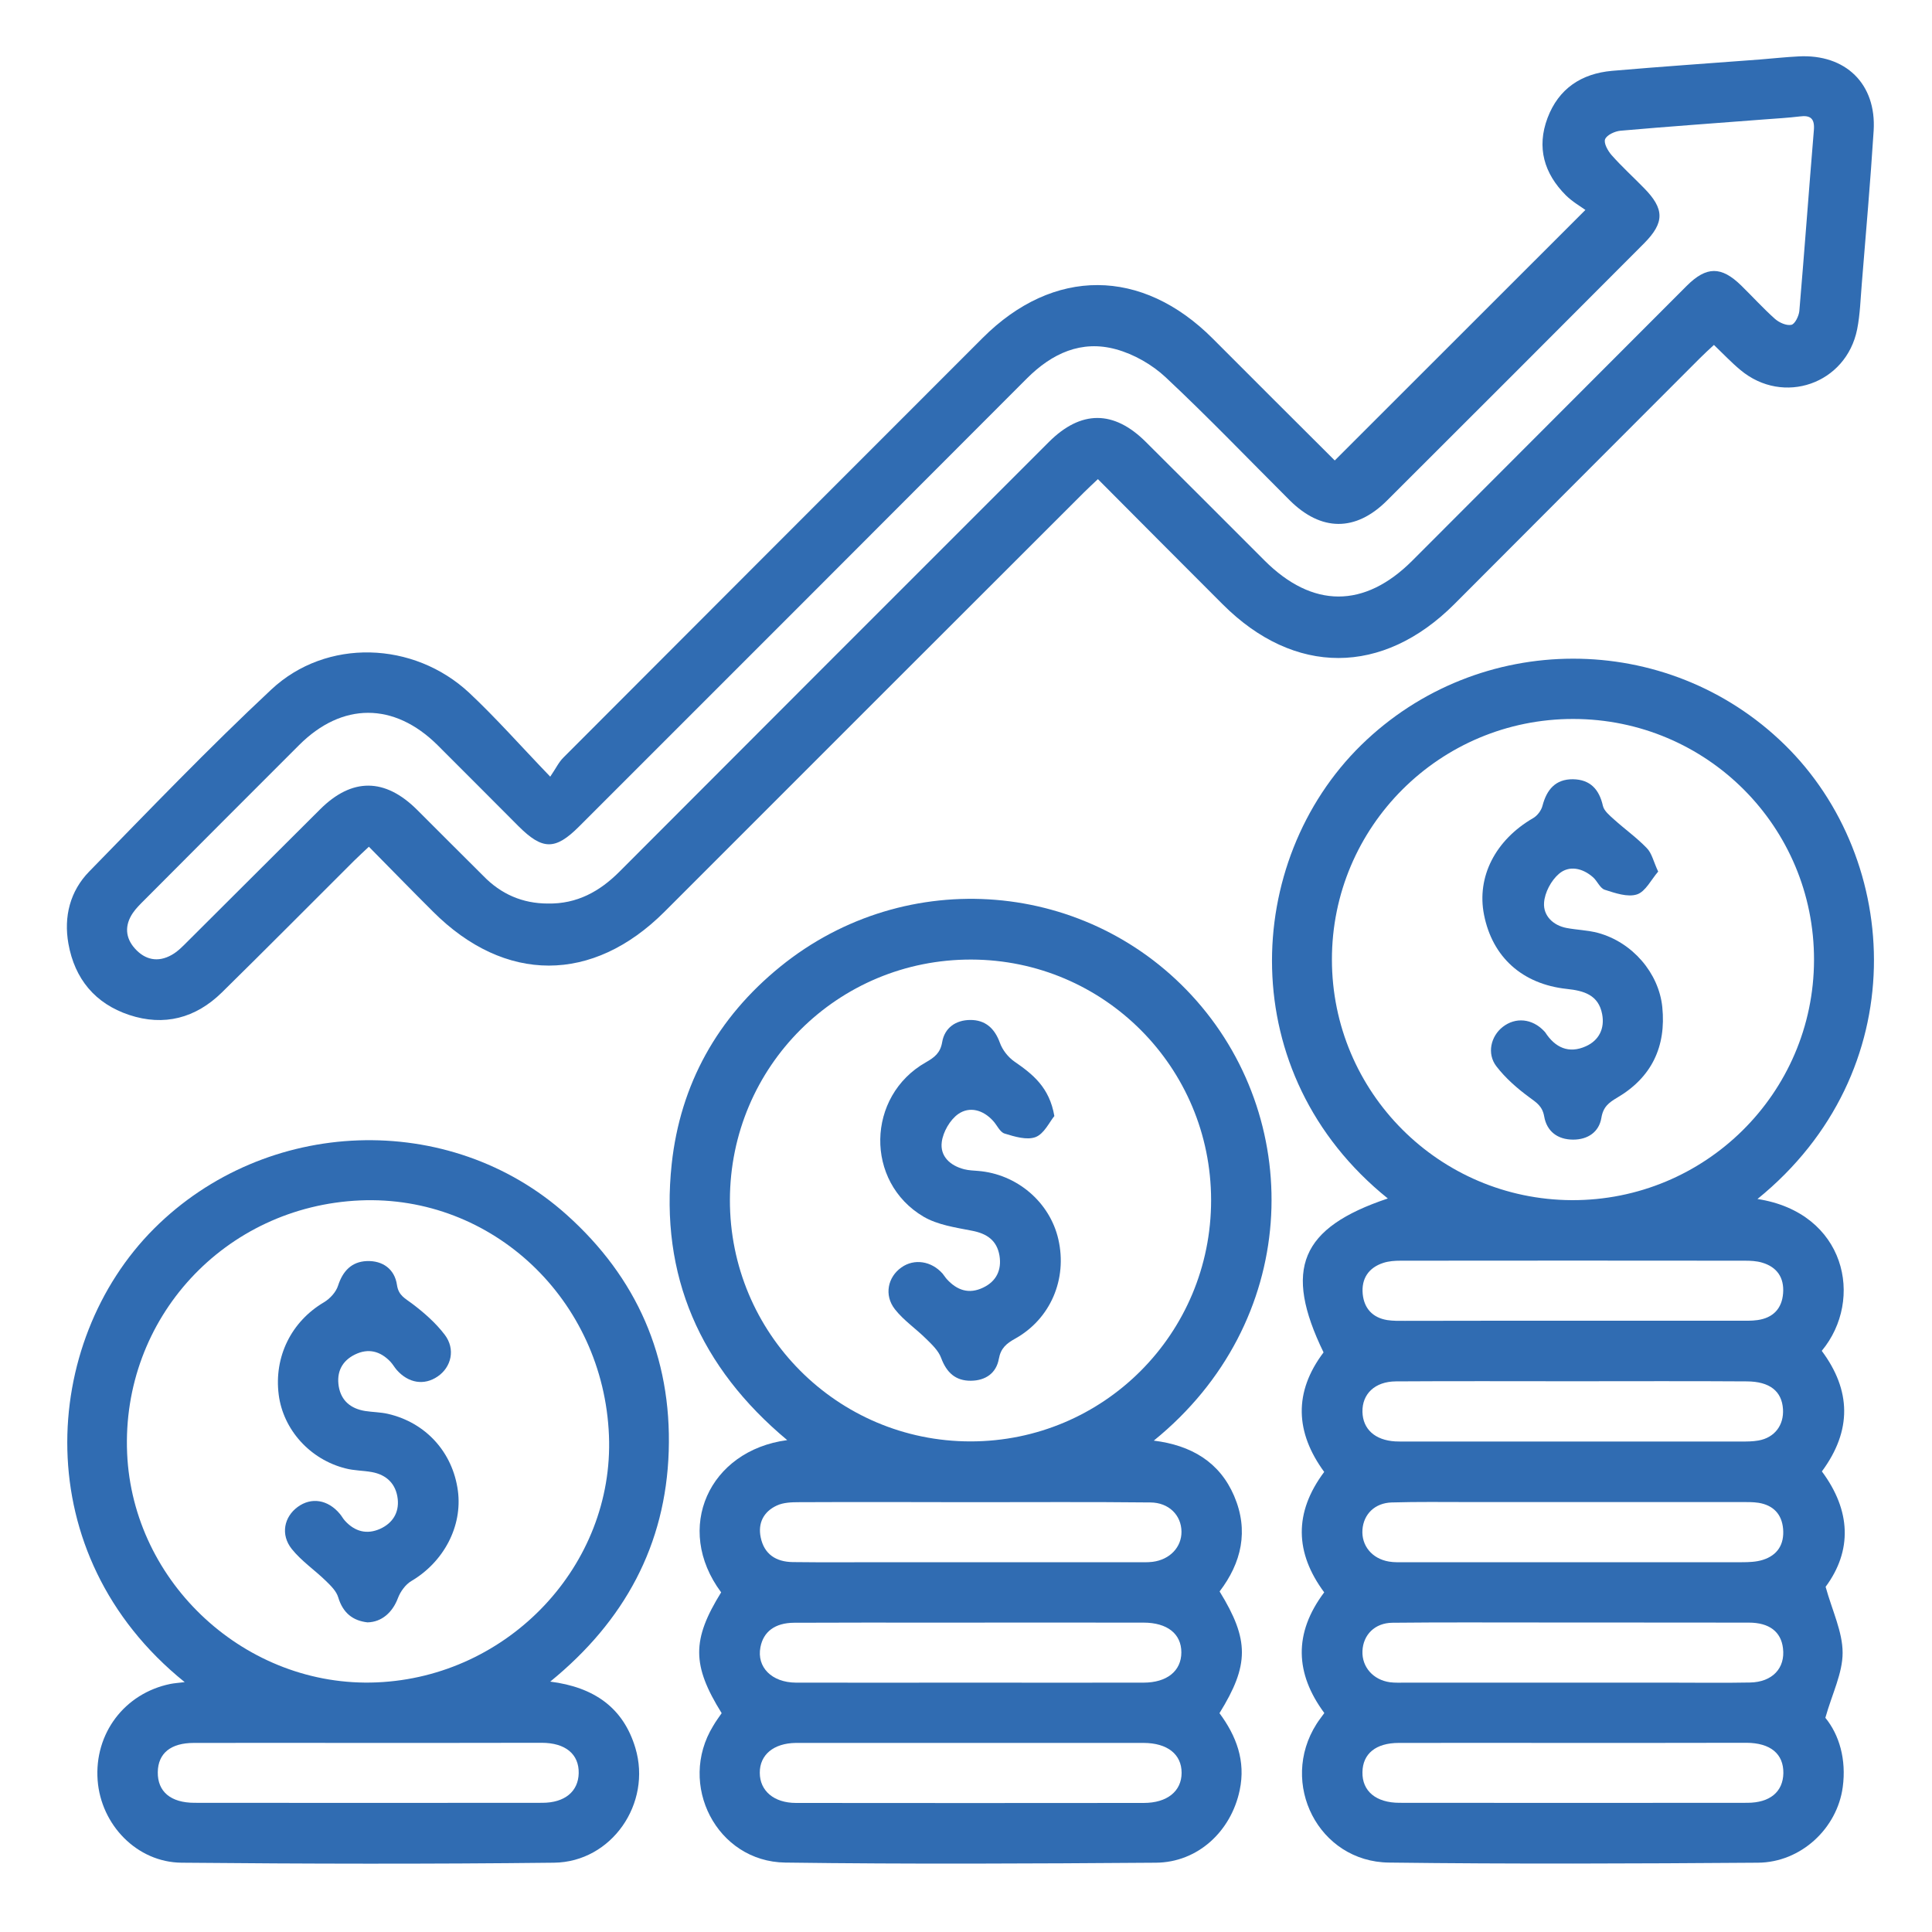<svg xmlns="http://www.w3.org/2000/svg" xmlns:xlink="http://www.w3.org/1999/xlink" id="&#x5716;&#x5C64;_1" x="0px" y="0px" viewBox="0 0 150 150" style="enable-background:new 0 0 150 150;" xml:space="preserve"><style type="text/css">	.st0{display:none;}	.st1{display:inline;fill:#306CB2;}	.st2{fill:#306CB2;}	.st3{display:inline;}	.st4{fill:#FFFFFF;}</style><g class="st0">	<path class="st1" d="M57.61,128.52c-1.28,0-2.31-1.03-2.31-2.31V112.2c0-1.28,1.03-2.31,2.31-2.31c1.28,0,2.31,1.03,2.31,2.31  v14.01C59.92,127.49,58.89,128.52,57.61,128.52z"></path>	<path class="st1" d="M91.86,128.52c-1.28,0-2.31-1.03-2.31-2.31V112.2c0-1.28,1.03-2.31,2.31-2.31c1.28,0,2.31,1.03,2.31,2.31  v14.01C94.17,127.49,93.14,128.52,91.86,128.52z"></path>	<path class="st1" d="M75.09,90.75c-4.96,0-9.29-3.12-12.43-9.04c-2.08-3.93-3.18-8.59-3.18-13.47v-4.37c0-0.42,0.12-0.84,0.33-1.2  c1.21-1.99,7.63-7,15.62-7c8.13,0,16.09,4.91,16.09,8.58v3.99c0,4.87-1.1,9.53-3.18,13.47c-3.21,6.06-7.62,9.16-12.9,9.03  C75.32,90.75,75.2,90.75,75.09,90.75z M64.1,64.71v3.54c0,4.13,0.91,8.04,2.64,11.31c2.36,4.46,5.18,6.65,8.69,6.57  c3.46,0.09,6.46-2.12,8.82-6.57c1.73-3.27,2.65-7.18,2.65-11.31v-3.6c-0.88-1.11-5.49-4.34-11.47-4.34  C69.92,60.3,65.43,63.42,64.1,64.71z"></path>	<path class="st1" d="M75.5,100.59c-4.23,0-7.54-2.48-7.54-5.65v-7.89c0-0.83,0.45-1.6,1.18-2.01c0.73-0.41,1.62-0.4,2.33,0.04  c1.24,0.75,2.55,1.11,3.97,1.06c1.53,0.04,2.86-0.31,4.1-1.06c0.72-0.43,1.6-0.45,2.33-0.04c0.73,0.41,1.17,1.18,1.17,2.01v7.89  C83.04,98.11,79.73,100.59,75.5,100.59z M72.58,90.45v4.48c0.09,0.26,1.13,1.04,2.92,1.04c1.79,0,2.83-0.77,2.93-1.07l0-4.45  c-0.95,0.22-1.9,0.32-2.93,0.29C74.49,90.78,73.52,90.67,72.58,90.45z"></path>	<path class="st1" d="M104.31,128.52H45.15c-1.28,0-2.31-1.03-2.31-2.31v-18.08c0-10.11,8.23-18.34,18.34-18.34h9.08  c1.28,0,2.31,1.03,2.31,2.31v2.84c0.09,0.26,1.13,1.04,2.92,1.04c1.79,0,2.83-0.77,2.93-1.07l0-2.81c0-1.28,1.03-2.31,2.31-2.31  h7.55c10.11,0,18.34,8.23,18.34,18.34v18.08C106.62,127.49,105.59,128.52,104.31,128.52z M47.46,123.9H102v-15.77  c0-7.57-6.16-13.72-13.72-13.72h-5.24v0.53c0,3.17-3.31,5.65-7.54,5.65s-7.54-2.48-7.54-5.65V94.4h-6.77  c-7.57,0-13.73,6.16-13.73,13.72V123.9z"></path>	<path class="st1" d="M133.36,128.51c-1.28,0-2.31-1.03-2.31-2.31v-11.06c0-1.28,1.03-2.31,2.31-2.31c1.28,0,2.31,1.03,2.31,2.31  v11.06C135.67,127.48,134.63,128.51,133.36,128.51z"></path>	<path class="st1" d="M120.67,98.69c-0.1,0-0.19,0-0.29,0c-2.87,0.1-7.19-1.13-10.5-7.39c-1.68-3.18-2.57-6.93-2.57-10.86v-3.45  c0-0.42,0.12-0.84,0.34-1.2c1.22-2.01,6.68-5.75,12.74-5.75c6.16,0,13.18,3.87,13.18,7.26v3.15c0,3.93-0.89,7.69-2.57,10.86  C127.8,97.37,123.67,98.69,120.67,98.69z M120.38,94.07c2.63,0.09,4.78-1.59,6.55-4.93c1.33-2.51,2.03-5.52,2.03-8.7v-2.66  c-0.86-0.95-4.26-3.12-8.57-3.12c-3.96,0-7.31,2.16-8.46,3.2v2.59c0,3.18,0.7,6.19,2.03,8.7  C115.73,92.48,117.91,94.17,120.38,94.07z"></path>	<path class="st1" d="M120.45,106.46c-3.61,0-6.44-2.17-6.44-4.95v-6.23c0-0.83,0.45-1.6,1.17-2.01c0.73-0.41,1.62-0.4,2.33,0.04  c0.9,0.55,1.8,0.79,2.87,0.77c1.15,0.02,2.1-0.22,3-0.77c0.71-0.43,1.61-0.44,2.33-0.04c0.73,0.41,1.18,1.18,1.18,2.01v6.23  C126.88,104.29,124.06,106.46,120.45,106.46z M118.62,101.33c0.21,0.18,0.82,0.51,1.82,0.51c1,0,1.62-0.33,1.82-0.51v-2.76  c-0.6,0.1-1.2,0.14-1.82,0.13c-0.62,0.01-1.23-0.03-1.82-0.13V101.33z"></path>	<path class="st1" d="M143.19,128.51h-30.48c-1.28,0-2.31-1.03-2.31-2.31c0-1.28,1.03-2.31,2.31-2.31h28.17v-11.97  c0-5.71-4.64-10.35-10.35-10.35h-3.65c-0.04,2.74-2.86,4.88-6.44,4.88c-3.58,0-6.4-2.14-6.44-4.88h-4.86  c-1.28,0-2.31-1.03-2.31-2.31c0-1.28,1.03-2.31,2.31-2.31h7.17c1.28,0,2.31,1.03,2.31,2.31v2.06c0.21,0.18,0.82,0.51,1.82,0.51  c1,0,1.62-0.33,1.82-0.51v-2.06c0-1.28,1.03-2.31,2.31-2.31h5.96c8.25,0,14.97,6.71,14.97,14.97v14.28  C145.5,127.48,144.47,128.51,143.19,128.51z"></path>	<path class="st1" d="M17.64,128.51c-1.28,0-2.31-1.03-2.31-2.31v-11.06c0-1.28,1.03-2.31,2.31-2.31c1.28,0,2.31,1.03,2.31,2.31  v11.06C19.95,127.48,18.92,128.51,17.64,128.51z"></path>	<path class="st1" d="M30.21,98.69c-2.88,0-7.01-1.33-10.22-7.39c-1.68-3.18-2.57-6.93-2.57-10.86v-3.15  c0-3.39,7.02-7.26,13.18-7.26c6.07,0,11.53,3.75,12.75,5.76c0.22,0.36,0.34,0.78,0.34,1.2v3.45c0,3.93-0.89,7.69-2.57,10.86  c-3.31,6.26-7.62,7.47-10.63,7.39C30.4,98.69,30.31,98.69,30.21,98.69z M30.49,94.07c2.63,0.09,4.78-1.59,6.55-4.93  c1.33-2.51,2.03-5.52,2.03-8.7v-2.6c-1.12-1-4.47-3.19-8.46-3.19c-4.31,0-7.7,2.17-8.57,3.12v2.66c0,3.18,0.7,6.19,2.03,8.7  C25.84,92.48,28.05,94.16,30.49,94.07z"></path>	<path class="st1" d="M30.55,106.46c-3.61,0-6.44-2.17-6.44-4.95v-6.23c0-0.83,0.45-1.6,1.17-2.01c0.73-0.41,1.62-0.4,2.33,0.04  c0.9,0.55,1.81,0.79,2.87,0.77c1.2,0.03,2.1-0.22,3-0.77c0.72-0.43,1.6-0.45,2.33-0.04c0.73,0.41,1.17,1.18,1.17,2.01v6.23  C37,104.29,34.17,106.46,30.55,106.46z M28.74,101.33c0.21,0.18,0.82,0.51,1.82,0.51c1,0,1.62-0.33,1.82-0.51v-2.76  c-0.6,0.1-1.21,0.14-1.82,0.13c-0.63,0.01-1.22-0.03-1.82-0.13V101.33z"></path>	<path class="st1" d="M38.29,128.51H7.81c-1.28,0-2.31-1.03-2.31-2.31v-14.28c0-8.25,6.72-14.97,14.97-14.97h5.96  c1.28,0,2.31,1.03,2.31,2.31v2.06c0.21,0.18,0.82,0.51,1.82,0.51c1,0,1.62-0.33,1.82-0.51v-2.06c0-1.28,1.03-2.31,2.31-2.31h7.17  c1.28,0,2.31,1.03,2.31,2.31c0,1.28-1.03,2.31-2.31,2.31H37c-0.04,2.74-2.86,4.88-6.44,4.88c-3.58,0-6.4-2.14-6.44-4.88h-3.65  c-5.71,0-10.35,4.64-10.35,10.35v11.97h28.17c1.28,0,2.31,1.03,2.31,2.31C40.6,127.48,39.57,128.51,38.29,128.51z"></path>	<path class="st1" d="M75.5,53.17c-1.28,0-2.31-1.03-2.31-2.31v-8.64c0-1.28,1.03-2.31,2.31-2.31c1.28,0,2.31,1.03,2.31,2.31v8.64  C77.81,52.13,76.78,53.17,75.5,53.17z"></path>	<path class="st1" d="M118.86,67.91c-1.1,0-2.07-0.79-2.27-1.91c-2.42-13.69-18.51-21.51-18.67-21.59  c-1.15-0.55-1.64-1.93-1.09-3.08c0.55-1.15,1.92-1.65,3.07-1.09c0.75,0.36,18.4,8.9,21.23,24.96c0.22,1.26-0.62,2.45-1.87,2.68  C119.12,67.9,118.99,67.91,118.86,67.91z"></path>	<path class="st1" d="M32.14,67.91c-0.13,0-0.27-0.01-0.4-0.03c-1.26-0.22-2.09-1.42-1.87-2.68C32.7,49.14,50.35,40.6,51.1,40.24  c1.15-0.55,2.53-0.06,3.07,1.09c0.55,1.15,0.06,2.53-1.09,3.08c-0.16,0.08-16.25,7.9-18.67,21.59  C34.22,67.12,33.25,67.91,32.14,67.91z"></path>	<path class="st1" d="M75.5,37.89c-4.4,0-7.99-3.58-7.99-7.99c0-4.4,3.58-7.98,7.99-7.98c4.4,0,7.99,3.58,7.99,7.98  C83.49,34.31,79.9,37.89,75.5,37.89z M75.5,26.54c-1.86,0-3.37,1.51-3.37,3.37c0,1.86,1.51,3.37,3.37,3.37  c1.86,0,3.37-1.51,3.37-3.37C78.87,28.05,77.36,26.54,75.5,26.54z"></path></g><g class="st0">	<path class="st1" d="M131.37,126.34H18.65c-7.25,0-13.15-5.9-13.15-13.15v-3.45c0-1.28,1.03-2.31,2.31-2.31h134.41  c1.28,0,2.31,1.03,2.31,2.31v3.45C144.53,120.44,138.63,126.34,131.37,126.34z M10.12,112.05v1.14c0,4.71,3.83,8.54,8.54,8.54  h112.72c4.71,0,8.54-3.83,8.54-8.54v-1.14H10.12z"></path>	<path class="st1" d="M138.67,112.05H11.36c-1.28,0-2.31-1.03-2.31-2.31V27.31c0-2.55,2.07-4.62,4.62-4.62h122.7  c2.55,0,4.62,2.07,4.62,4.62v82.43C140.98,111.02,139.95,112.05,138.67,112.05z M13.66,107.43h122.7V27.31H13.66V107.43z"></path>	<path class="st1" d="M126.83,102.32H23.19c-2.55,0-4.62-2.07-4.62-4.62V37.04c0-2.55,2.07-4.62,4.62-4.62h103.64  c2.55,0,4.62,2.07,4.62,4.62V97.7C131.45,100.24,129.38,102.32,126.83,102.32z M23.19,37.04V97.7h103.64V37.04H23.19z"></path>	<path class="st1" d="M48.64,62.47c-5.08,0-9.21-4.13-9.21-9.21c0-5.08,4.13-9.21,9.21-9.21c5.08,0,9.21,4.13,9.21,9.21  C57.85,58.34,53.72,62.47,48.64,62.47z M48.64,48.68c-2.53,0-4.59,2.06-4.59,4.59c0,2.53,2.06,4.59,4.59,4.59  c2.53,0,4.59-2.06,4.59-4.59C53.23,50.74,51.17,48.68,48.64,48.68z"></path>	<path class="st1" d="M63.64,90.68h-30c-1.28,0-2.31-1.03-2.31-2.31V69.15c0-2.4,1.5-4.59,3.74-5.46c0.1-0.04,0.2-0.07,0.31-0.09  l6.04-1.41c0.93-0.22,1.91,0.17,2.44,0.96l4.78,7.15l4.78-7.15c0.53-0.8,1.51-1.18,2.44-0.96l6.04,1.41  c0.11,0.02,0.21,0.06,0.31,0.09c2.24,0.87,3.74,3.06,3.74,5.46v19.22C65.95,89.65,64.92,90.68,63.64,90.68z M35.95,86.06h25.39  V69.15c0-0.47-0.27-0.9-0.68-1.1l-4.29-1l-5.81,8.69c-0.86,1.28-2.98,1.28-3.84,0l-5.81-8.69l-4.29,1  c-0.41,0.21-0.68,0.64-0.68,1.1V86.06z"></path>	<path class="st1" d="M48.64,90.68c-1.28,0-2.31-1.03-2.31-2.31V74.45c0-1.28,1.03-2.31,2.31-2.31c1.28,0,2.31,1.03,2.31,2.31v13.92  C50.95,89.65,49.91,90.68,48.64,90.68z"></path>	<path class="st1" d="M76.58,80.07c-0.26,0-0.53-0.05-0.79-0.14c-0.91-0.33-1.52-1.2-1.52-2.17V51.59c0-4.65,3.78-8.43,8.43-8.43  h30.18c4.65,0,8.43,3.78,8.43,8.43v8.02c0,4.65-3.78,8.43-8.43,8.43H91c-2.08,0-4.04,0.92-5.37,2.51l-7.28,8.69  C77.91,79.78,77.25,80.07,76.58,80.07z M82.71,47.78c-2.1,0-3.81,1.71-3.81,3.81v19.82l3.2-3.82c2.21-2.65,5.46-4.16,8.91-4.16  h21.88c2.1,0,3.81-1.71,3.81-3.81v-8.02c0-2.1-1.71-3.81-3.81-3.81H82.71z"></path>	<path class="st1" d="M91.17,55.91c0,1.46-1.19,2.65-2.65,2.65c-1.46,0-2.65-1.19-2.65-2.65c0-1.46,1.19-2.65,2.65-2.65  C89.98,53.27,91.17,54.45,91.17,55.91z"></path>	<path class="st1" d="M100.44,55.91c0,1.46-1.19,2.65-2.65,2.65c-1.46,0-2.65-1.19-2.65-2.65c0-1.46,1.19-2.65,2.65-2.65  C99.26,53.27,100.44,54.45,100.44,55.91z"></path>	<path class="st1" d="M109.72,55.91c0,1.46-1.19,2.65-2.65,2.65c-1.46,0-2.65-1.19-2.65-2.65c0-1.46,1.19-2.65,2.65-2.65  C108.53,53.27,109.72,54.45,109.72,55.91z"></path></g><g class="st0">	<rect x="69.09" y="26.8" class="st1" width="4.59" height="115.95"></rect>	<rect x="44.89" y="82.48" class="st1" width="84.47" height="4.59"></rect>	<rect x="48.65" y="54.49" class="st1" width="63.39" height="4.59"></rect>	<rect x="19.95" y="110.46" class="st1" width="102.87" height="4.59"></rect>	<path class="st1" d="M120.73,68.76c-2.66,0-5.06-1.37-6.42-3.65l-14.12-23.8c-4.44-7.48-4.69-16.59-0.67-24.37  c3.8-7.37,10.91-12.17,19-12.84c1.46-0.11,2.95-0.12,4.4,0c8.1,0.66,15.21,5.46,19.02,12.84c4.02,7.79,3.77,16.9-0.67,24.38  l-14.13,23.81C125.79,67.4,123.39,68.76,120.73,68.76z M120.73,8.59c-0.62,0-1.23,0.03-1.84,0.07c-6.6,0.54-12.18,4.33-15.3,10.37  c-3.29,6.37-3.09,13.82,0.54,19.92l14.12,23.8c0.53,0.89,1.43,1.41,2.47,1.41c1.04,0,1.94-0.51,2.47-1.41l14.13-23.81  c3.62-6.11,3.82-13.56,0.53-19.92c-3.12-6.05-8.71-9.83-15.32-10.37C121.95,8.62,121.35,8.59,120.73,8.59z"></path>	<path class="st1" d="M29.29,107.19c-2.66,0-5.06-1.37-6.42-3.65L8.75,79.74c-4.44-7.48-4.69-16.59-0.67-24.38  c3.8-7.37,10.91-12.17,19-12.84c1.46-0.12,2.95-0.12,4.4,0c8.1,0.66,15.21,5.46,19.02,12.84c4.02,7.79,3.77,16.9-0.67,24.38  l-14.13,23.81C34.35,105.83,31.95,107.19,29.29,107.19z M29.29,47.02c-0.62,0-1.23,0.03-1.84,0.08c-6.6,0.54-12.18,4.32-15.3,10.37  c-3.29,6.37-3.09,13.82,0.54,19.92l14.13,23.8c0.53,0.89,1.43,1.41,2.47,1.41c1.04,0,1.94-0.51,2.47-1.41l14.13-23.81  c3.62-6.11,3.82-13.56,0.53-19.92c-3.12-6.05-8.71-9.83-15.32-10.37C30.51,47.05,29.91,47.02,29.29,47.02z"></path>	<path class="st1" d="M71.39,145.04c-33.23,0-60.27-27.04-60.27-60.27c0-0.4,0.01-0.8,0.03-1.2l0.23-8.41l15.45,26.03  c1.06,1.79,3.88,1.79,4.94,0l14.13-23.81c3.62-6.11,3.82-13.56,0.53-19.92c-3.12-6.05-8.71-9.83-15.32-10.37  c-0.54-0.04-1.09-0.06-1.65-0.07l-5.32-0.04l3.67-3.84C39.31,31.12,54.79,24.5,71.39,24.5c10.31,0,20.5,2.66,29.46,7.69l0.86,0.48  l0.24,0.95c0.49,1.92,1.23,3.72,2.19,5.34l14.12,23.8c0.53,0.89,1.43,1.41,2.47,1.41c1.04,0,1.94-0.51,2.47-1.41l2.58-4.35  l1.72,4.37c2.76,7.03,4.15,14.43,4.15,21.99C131.66,118,104.62,145.04,71.39,145.04z M16.22,92.32  c3.7,27.14,27.03,48.13,55.17,48.13c30.7,0,55.68-24.98,55.68-55.68c0-5.8-0.89-11.49-2.65-16.97c-1.1,0.62-2.36,0.96-3.68,0.96  c-2.66,0-5.06-1.37-6.42-3.65l-14.12-23.8c-1.02-1.71-1.83-3.58-2.42-5.57c-8.07-4.35-17.17-6.65-26.38-6.65  c-13.72,0-26.62,4.9-36.78,13.9c6.78,1.49,12.59,5.96,15.9,12.37c4.02,7.78,3.77,16.9-0.66,24.38l-14.13,23.81  c-1.36,2.29-3.76,3.65-6.42,3.65c-2.66,0-5.06-1.37-6.42-3.65L16.22,92.32z"></path>	<path class="st1" d="M71.39,145.04c-5.47,0-10.93-0.75-16.23-2.23l-0.83-0.23l-0.47-0.72c-8.02-12.23-12.99-32.71-13.31-54.8  l-0.01-0.65l5.36-9.02c4.23-7.13,3.65-16.36-1.44-22.98l-0.66-0.86l0.25-1.06c2.32-9.97,5.72-18.54,9.82-24.81l0.47-0.72l0.83-0.23  c10.6-2.96,21.87-2.96,32.47,0l0.83,0.23l0.47,0.72c8.35,12.74,13.34,34.08,13.34,57.09s-4.99,44.34-13.34,57.09l-0.47,0.72  l-0.83,0.23C82.32,144.29,76.86,145.04,71.39,145.04z M57.23,138.62c9.27,2.43,19.05,2.43,28.32,0  c7.6-12.11,12.12-32.14,12.12-53.84s-4.52-41.74-12.12-53.85c-9.27-2.43-19.05-2.43-28.32,0c-3.47,5.54-6.39,12.96-8.48,21.58  c5.71,8.11,6.17,18.68,1.1,27.23l-4.69,7.9C45.53,108.2,50.02,127.12,57.23,138.62z"></path>	<path class="st1" d="M120.73,26.6c-4.37,0-7.93-3.56-7.93-7.93c0-4.37,3.56-7.93,7.93-7.93c4.37,0,7.93,3.56,7.93,7.93  C128.67,23.04,125.11,26.6,120.73,26.6z M120.73,15.32c-1.84,0-3.34,1.5-3.34,3.34c0,1.84,1.5,3.34,3.34,3.34  c1.84,0,3.34-1.5,3.34-3.34C124.07,16.82,122.58,15.32,120.73,15.32z"></path>	<path class="st1" d="M132.8,42.86c-1.27,0-2.3-1.03-2.3-2.3v-4.27c0-2.1-1.71-3.81-3.81-3.81h-11.92c-2.1,0-3.81,1.71-3.81,3.81  v4.27c0,1.27-1.03,2.3-2.3,2.3s-2.3-1.03-2.3-2.3v-4.27c0-4.63,3.77-8.4,8.4-8.4h11.92c4.63,0,8.4,3.77,8.4,8.4v4.27  C135.09,41.83,134.06,42.86,132.8,42.86z"></path>	<path class="st1" d="M29.29,65.03c-4.37,0-7.93-3.56-7.93-7.93c0-4.37,3.56-7.93,7.93-7.93s7.93,3.56,7.93,7.93  C37.23,61.47,33.67,65.03,29.29,65.03z M29.29,53.76c-1.84,0-3.34,1.5-3.34,3.34c0,1.84,1.5,3.34,3.34,3.34  c1.84,0,3.34-1.5,3.34-3.34C32.63,55.25,31.14,53.76,29.29,53.76z"></path>	<path class="st1" d="M41.36,81.29c-1.27,0-2.3-1.03-2.3-2.3v-4.27c0-2.1-1.71-3.81-3.81-3.81H23.34c-2.1,0-3.81,1.71-3.81,3.81  v4.27c0,1.27-1.03,2.3-2.3,2.3c-1.27,0-2.3-1.03-2.3-2.3v-4.27c0-4.63,3.77-8.4,8.4-8.4h11.92c4.63,0,8.4,3.77,8.4,8.4v4.27  C43.65,80.26,42.62,81.29,41.36,81.29z"></path></g><g>	<g>		<path class="st2" d="M136.45,93.09c6.85,1.06,8.31,7.79,4.99,11.79c2.28,3.06,2.36,6.18,0.01,9.36c2.27,3.05,2.36,6.16,0.29,8.96   c0.52,1.87,1.32,3.5,1.32,5.12c0,1.59-0.81,3.17-1.34,5.05c1.08,1.32,1.64,3.23,1.35,5.38c-0.43,3.2-3.24,5.85-6.59,5.87   c-9.55,0.07-19.09,0.11-28.64-0.01c-5.47-0.06-8.56-6.16-5.62-10.77c0.17-0.27,0.37-0.52,0.6-0.84c-2.27-3.07-2.4-6.19-0.01-9.37   c-2.26-3.05-2.38-6.17,0-9.35c-2.24-3.06-2.39-6.18-0.05-9.28c-3.14-6.47-1.79-9.68,4.99-11.95c-12.01-9.67-11.26-26.19-2.07-35.2   c9.12-8.93,23.75-8.95,32.87-0.04C147.71,66.76,148.59,83.24,136.45,93.09z M122.15,55.82c-10.35-0.01-18.75,8.36-18.74,18.69   c0.01,10.29,8.33,18.62,18.62,18.67c10.35,0.04,18.78-8.3,18.81-18.63C140.87,64.2,132.52,55.83,122.15,55.82z M122.08,107.24   c-4.57,0-9.13-0.02-13.7,0.01c-1.64,0.01-2.63,0.98-2.6,2.37c0.03,1.34,0.98,2.2,2.55,2.29c0.23,0.01,0.46,0.01,0.68,0.01   c8.72,0,17.44,0,26.16,0c0.46,0,0.92,0,1.36-0.08c1.25-0.22,1.98-1.19,1.9-2.44c-0.09-1.39-1.03-2.14-2.8-2.15   C131.12,107.22,126.6,107.24,122.08,107.24z M122.08,125.97c-0.87,0-1.74,0-2.6,0c-3.79,0-7.58-0.02-11.37,0.02   c-1.37,0.01-2.28,0.94-2.33,2.2c-0.05,1.23,0.83,2.24,2.14,2.42c0.4,0.05,0.82,0.03,1.23,0.03c6.85,0,13.7,0,20.55,0   c2.06,0,4.11,0.03,6.17-0.01c1.74-0.03,2.75-1.12,2.56-2.66c-0.15-1.28-1.06-1.99-2.65-1.99   C131.22,125.97,126.65,125.98,122.08,125.97z M122.17,135.32c-4.52,0-9.04-0.01-13.57,0c-1.78,0-2.8,0.84-2.82,2.27   c-0.03,1.47,1.05,2.38,2.88,2.38c9,0.01,18,0.01,26.99,0c1.77,0,2.78-0.85,2.81-2.3c0.02-1.5-1-2.35-2.86-2.36   C131.12,135.32,126.64,135.32,122.17,135.32z M122.08,102.54c4.29,0,8.58,0,12.88,0c0.5,0,1.01,0.02,1.5-0.05   c1.19-0.17,1.89-0.88,1.98-2.09c0.09-1.2-0.47-2.03-1.63-2.37c-0.43-0.13-0.9-0.15-1.35-0.15c-8.9-0.01-17.81-0.01-26.71,0   c-0.45,0-0.92,0.03-1.35,0.17c-1.14,0.37-1.71,1.22-1.6,2.41c0.11,1.12,0.76,1.84,1.9,2.03c0.45,0.07,0.91,0.06,1.37,0.06   C113.4,102.54,117.74,102.54,122.08,102.54z M122.16,116.62c-2.69,0-5.39,0-8.08,0c-2.01,0-4.02-0.03-6.03,0.03   c-1.31,0.04-2.18,0.91-2.27,2.11c-0.09,1.24,0.74,2.26,2.06,2.48c0.4,0.07,0.82,0.05,1.23,0.05c8.72,0,17.44,0.01,26.17,0   c0.54,0,1.11-0.02,1.62-0.18c1.15-0.36,1.68-1.21,1.58-2.41c-0.1-1.14-0.76-1.83-1.89-2.02c-0.45-0.07-0.91-0.06-1.37-0.06   C130.84,116.62,126.5,116.62,122.16,116.62z"></path>		<path class="st2" d="M42.72,60.3c0.45-0.66,0.67-1.14,1.03-1.49c10.84-10.86,21.69-21.72,32.54-32.57   c5.5-5.5,12.37-5.47,17.88,0.06c3.19,3.2,6.39,6.39,9.46,9.45c6.41-6.41,12.79-12.78,19.46-19.45c-0.34-0.25-0.99-0.62-1.51-1.13   c-1.7-1.7-2.29-3.72-1.43-6.01c0.86-2.28,2.63-3.45,5.01-3.66c3.82-0.33,7.65-0.59,11.47-0.88c1-0.08,2-0.19,3-0.24   c3.66-0.2,6.06,2.13,5.84,5.76c-0.25,3.96-0.6,7.92-0.92,11.88c-0.1,1.18-0.13,2.38-0.36,3.54c-0.85,4.25-5.73,5.95-9.06,3.17   c-0.7-0.58-1.33-1.25-2.06-1.95c-0.38,0.35-0.74,0.68-1.08,1.02c-6.36,6.37-12.72,12.73-19.07,19.1   c-5.57,5.57-12.42,5.59-17.99,0.02c-3.2-3.19-6.38-6.4-9.69-9.72c-0.4,0.38-0.75,0.7-1.09,1.04C73.3,49.07,62.45,59.93,51.6,70.78   c-5.58,5.58-12.39,5.59-17.98,0c-1.65-1.64-3.27-3.31-4.98-5.04c-0.42,0.4-0.79,0.73-1.13,1.07c-3.43,3.42-6.84,6.86-10.29,10.25   c-2.03,1.99-4.48,2.64-7.19,1.74c-2.64-0.88-4.23-2.79-4.72-5.54c-0.37-2.1,0.13-4.07,1.61-5.59c4.66-4.77,9.28-9.59,14.15-14.14   c4.27-3.99,11.05-3.76,15.36,0.26C38.52,55.75,40.42,57.91,42.72,60.3z M42.54,70.15c2.25,0.04,4.02-0.93,5.57-2.49   c11.09-11.12,22.21-22.23,33.32-33.34c2.49-2.49,5.04-2.49,7.53-0.01c3.08,3.06,6.14,6.13,9.21,9.2   c3.73,3.73,7.76,3.74,11.48,0.02c7.1-7.11,14.2-14.22,21.3-21.33c1.54-1.54,2.69-1.54,4.23-0.04c0.88,0.86,1.71,1.78,2.63,2.6   c0.33,0.29,0.89,0.54,1.27,0.46c0.28-0.06,0.58-0.68,0.62-1.07c0.4-4.68,0.74-9.37,1.13-14.06c0.07-0.88-0.26-1.16-1.09-1.05   c-0.91,0.11-1.82,0.16-2.73,0.23c-3.73,0.29-7.47,0.55-11.2,0.88c-0.43,0.04-1.06,0.33-1.19,0.66c-0.12,0.31,0.22,0.91,0.51,1.24   c0.79,0.89,1.67,1.69,2.5,2.54c1.61,1.63,1.62,2.69,0.01,4.31c-6.64,6.66-13.29,13.32-19.95,19.96c-2.44,2.44-5.12,2.41-7.56-0.02   c-3.2-3.19-6.33-6.46-9.63-9.55c-1.05-0.98-2.46-1.79-3.85-2.17c-2.69-0.74-4.97,0.31-6.92,2.26   c-11.58,11.61-23.18,23.2-34.77,34.79c-1.85,1.85-2.84,1.84-4.71-0.03c-2.1-2.1-4.19-4.21-6.29-6.3   c-3.37-3.33-7.4-3.33-10.74,0.01c-4.01,4-8,8.01-12,12.02c-0.32,0.32-0.66,0.65-0.91,1.02c-0.64,0.95-0.59,1.92,0.17,2.76   c0.79,0.88,1.79,1.09,2.85,0.49c0.47-0.26,0.86-0.67,1.25-1.06c3.43-3.41,6.85-6.84,10.28-10.25c2.47-2.46,5.03-2.44,7.52,0.04   c1.72,1.71,3.42,3.43,5.14,5.13C38.89,69.42,40.57,70.15,42.54,70.15z"></path>		<path class="st2" d="M56.03,133.01c-2.32-3.73-2.32-5.7-0.04-9.38c-3.7-4.97-0.94-11.02,5.13-11.82   c-6.76-5.64-9.9-12.77-8.97-21.43c0.67-6.21,3.56-11.37,8.42-15.32c9.79-7.96,24.05-6.78,32.34,2.65   c8.44,9.6,7.99,24.96-3.33,34.14c2.91,0.36,5.11,1.66,6.24,4.3c1.15,2.69,0.57,5.18-1.13,7.41c2.31,3.76,2.31,5.7-0.01,9.45   c1.31,1.77,2.05,3.71,1.57,5.98c-0.67,3.2-3.26,5.61-6.51,5.63c-9.59,0.07-19.18,0.12-28.77-0.01c-5.33-0.07-8.39-6.07-5.6-10.61   C55.57,133.65,55.81,133.33,56.03,133.01z M75.35,111.91c10.34,0,18.69-8.37,18.68-18.74c-0.01-10.31-8.32-18.64-18.61-18.67   c-10.37-0.03-18.73,8.3-18.75,18.66C56.65,103.52,65.02,111.91,75.35,111.91z M75.35,130.64c4.48,0,8.95,0.01,13.43,0   c1.83,0,2.94-0.91,2.94-2.35c0-1.44-1.09-2.31-2.94-2.31c-5.34-0.01-10.69,0-16.03,0c-3.7,0-7.4-0.01-11.1,0.01   c-1.48,0.01-2.38,0.69-2.61,1.9c-0.3,1.54,0.87,2.74,2.76,2.75C66.31,130.65,70.83,130.64,75.35,130.64z M75.33,116.63   C75.33,116.62,75.33,116.62,75.33,116.63c-4.43-0.01-8.86-0.02-13.29,0c-0.58,0-1.22,0.02-1.73,0.26   c-1.02,0.47-1.48,1.36-1.25,2.47c0.27,1.32,1.2,1.9,2.48,1.92c2.37,0.03,4.75,0.01,7.13,0.01c6.53,0,13.06,0,19.59,0   c0.41,0,0.83,0.02,1.23-0.03c1.34-0.17,2.25-1.14,2.24-2.34c-0.01-1.28-0.98-2.26-2.41-2.27   C84.65,116.6,79.99,116.63,75.33,116.63z M75.35,135.32c-4.25,0-8.5,0-12.74,0c-0.27,0-0.55,0-0.82,0   c-1.72,0.02-2.81,0.92-2.8,2.32c0,1.4,1.1,2.34,2.81,2.34c9,0.01,18,0.01,27,0c1.82,0,2.94-0.91,2.94-2.34   c0-1.44-1.1-2.31-2.94-2.32C84.3,135.32,79.83,135.32,75.35,135.32z"></path>		<path class="st2" d="M14.34,130.6c-12.31-9.92-11.19-26.4-2.38-35.21c8.68-8.67,22.92-9.24,32.03-1.08   c5.45,4.88,8.16,11.04,7.93,18.35c-0.23,7.29-3.43,13.2-9.2,17.9c3.39,0.43,5.67,2.01,6.61,5.15c1.29,4.31-1.84,8.86-6.32,8.91   c-9.63,0.11-19.27,0.09-28.91,0c-3.47-0.03-6.26-2.94-6.52-6.4c-0.27-3.62,2.08-6.75,5.65-7.48   C13.53,130.68,13.85,130.66,14.34,130.6z M47.28,111.47c-0.42-10.55-9.05-18.71-19.32-18.27c-10.52,0.46-18.54,9.16-18.09,19.63   c0.44,10.11,9.27,18.22,19.38,17.79C39.51,130.19,47.68,121.51,47.28,111.47z M28.48,135.32c-4.48,0-8.95-0.01-13.43,0   c-1.8,0-2.78,0.81-2.8,2.27c-0.02,1.51,1,2.38,2.86,2.38c9,0.01,18,0.01,26.99,0c1.75,0,2.8-0.88,2.83-2.3   c0.03-1.48-1.03-2.36-2.88-2.36C37.53,135.32,33,135.32,28.48,135.32z"></path>		<path class="st2" d="M128.74,67.67c-0.54,0.62-0.98,1.55-1.64,1.77c-0.73,0.24-1.7-0.1-2.51-0.36c-0.37-0.12-0.58-0.69-0.92-0.98   c-0.81-0.71-1.85-0.93-2.63-0.26c-0.61,0.52-1.11,1.46-1.16,2.25c-0.07,1,0.69,1.76,1.76,1.96c0.81,0.15,1.64,0.17,2.43,0.38   c2.67,0.73,4.72,3.11,4.99,5.76c0.31,3.07-0.83,5.46-3.5,7.03c-0.66,0.39-1.09,0.72-1.23,1.57c-0.18,1.09-1.04,1.69-2.19,1.69   c-1.22,0-2.05-0.65-2.25-1.8c-0.14-0.8-0.59-1.07-1.16-1.49c-0.94-0.69-1.85-1.49-2.55-2.4c-0.76-0.99-0.43-2.34,0.49-3.06   c1-0.78,2.29-0.65,3.21,0.32c0.03,0.03,0.07,0.07,0.09,0.1c0.77,1.19,1.83,1.68,3.16,1.08c1.02-0.46,1.47-1.38,1.26-2.49   c-0.28-1.49-1.41-1.82-2.74-1.96c-3.46-0.37-5.78-2.47-6.43-5.75c-0.59-2.96,0.89-5.82,3.81-7.51c0.33-0.19,0.64-0.6,0.73-0.97   c0.33-1.25,1.01-2.06,2.36-2.05c1.33,0.02,2.04,0.77,2.33,2.07c0.09,0.39,0.52,0.74,0.85,1.04c0.84,0.76,1.77,1.42,2.55,2.23   C128.25,66.24,128.37,66.88,128.74,67.67z"></path>		<path class="st2" d="M81.86,86.65c-0.38,0.46-0.79,1.37-1.45,1.63c-0.68,0.26-1.63-0.03-2.41-0.27c-0.37-0.11-0.59-0.66-0.9-0.99   c-0.77-0.85-1.82-1.14-2.7-0.53c-0.64,0.45-1.18,1.39-1.28,2.17c-0.15,1.1,0.64,1.84,1.74,2.12c0.35,0.09,0.72,0.1,1.08,0.13   c3.01,0.24,5.57,2.42,6.23,5.31c0.71,3.09-0.61,6.18-3.35,7.71c-0.68,0.38-1.12,0.74-1.27,1.57c-0.2,1.12-1.04,1.69-2.17,1.7   c-1.2,0.01-1.89-0.64-2.31-1.77c-0.2-0.55-0.7-1.03-1.14-1.46c-0.8-0.8-1.77-1.45-2.45-2.32c-0.86-1.1-0.55-2.51,0.51-3.25   c0.99-0.7,2.32-0.5,3.19,0.48c0.12,0.14,0.21,0.3,0.33,0.43c0.79,0.87,1.72,1.19,2.82,0.66c1.03-0.49,1.45-1.37,1.27-2.48   c-0.2-1.19-0.98-1.72-2.15-1.94c-1.28-0.25-2.66-0.45-3.75-1.09c-4.57-2.7-4.44-9.36,0.18-11.98c0.67-0.38,1.13-0.73,1.27-1.57   c0.19-1.12,1.06-1.71,2.17-1.72c1.17-0.01,1.9,0.64,2.31,1.77c0.2,0.56,0.64,1.12,1.13,1.46C80.18,83.4,81.48,84.42,81.86,86.65z"></path>		<path class="st2" d="M28.53,125.96c-1.13-0.13-1.9-0.72-2.27-1.94c-0.14-0.48-0.57-0.9-0.95-1.27c-0.87-0.85-1.91-1.55-2.66-2.49   c-0.89-1.12-0.59-2.49,0.46-3.26c1.06-0.78,2.35-0.57,3.27,0.53c0.15,0.17,0.25,0.38,0.41,0.55c0.76,0.83,1.69,1.08,2.72,0.62   c0.97-0.44,1.48-1.25,1.37-2.31c-0.13-1.17-0.85-1.89-2.02-2.1c-0.67-0.12-1.37-0.11-2.02-0.28c-2.77-0.69-4.85-3.01-5.2-5.72   c-0.38-2.97,0.99-5.69,3.51-7.18c0.47-0.28,0.94-0.79,1.1-1.3c0.37-1.14,1.06-1.85,2.22-1.9c1.24-0.05,2.17,0.62,2.35,1.85   c0.12,0.83,0.63,1.04,1.17,1.45c0.93,0.7,1.84,1.5,2.54,2.42c0.85,1.12,0.51,2.52-0.55,3.24c-1.05,0.72-2.27,0.52-3.18-0.51   c-0.18-0.21-0.31-0.45-0.5-0.65c-0.78-0.81-1.7-1.05-2.73-0.55c-1.03,0.5-1.45,1.38-1.27,2.48c0.19,1.12,0.94,1.73,2.05,1.91   c0.58,0.09,1.19,0.09,1.76,0.22c2.96,0.68,5.04,2.99,5.44,5.97c0.37,2.76-1.1,5.53-3.61,7.01c-0.46,0.27-0.86,0.83-1.05,1.34   C30.48,125.17,29.65,125.94,28.53,125.96z"></path>	</g></g><g class="st0">	<g class="st3">		<path class="st4" d="M86.01,94.34c-5.55-0.79-9.95-3.18-13.33-7.32c-2.92-3.59-4.5-7.73-4.43-12.36c0.05-3.25-0.03-6.61,0.74-9.73   c2.14-8.75,10.06-14.68,19.09-14.75c0.69-0.01,1.38,0,2.26,0c-0.09-2.5,0-4.92,1.88-6.83c1.9-1.93,4.27-2.17,6.87-2   c0-4.43,0-8.78,0-13.22c-0.25-0.03-0.51-0.08-0.77-0.08c-4.29-0.01-8.58,0.01-12.86-0.02c-0.71,0-1.12,0.17-1.52,0.84   c-3.6,6.2-9.92,9.02-16.9,7.67c-0.46-0.09-1.18,0.14-1.49,0.48c-6.34,6.94-12.65,13.92-18.93,20.92c-0.37,0.41-0.59,1.14-0.56,1.7   c0.28,4.98-0.98,9.5-3.98,13.49c-0.5,0.67-0.6,1.24-0.39,2.01c3.81,13.7,7.6,27.41,11.37,41.12c0.25,0.9,0.61,1.31,1.62,1.49   c5.35,0.95,9.04,5.36,9.1,10.78c0.05,4.79,0.01,9.58,0.01,14.48c-16.21,0-32.36,0-48.6,0c0-10.33,0-20.67,0-31.21   c2.63,0.38,5.23,0.76,8.02,1.16c-0.81-3.39-1.57-6.6-2.35-9.8c-2-8.23-4-16.46-6.04-24.68c-0.15-0.61-0.56-1.27-1.05-1.66   C7.3,71.53,4.7,63.17,7.14,55.31C9.56,47.53,16.57,42,24.81,41.33c0.69-0.06,1.44-0.32,2.01-0.7c9.05-6.2,18.06-12.45,27.1-18.66   c0.7-0.48,1.03-0.98,1.11-1.87c0.6-6.84,5.57-12.46,12.17-13.86c6.57-1.4,13.22,1.55,16.62,7.45c0.49,0.86,1.02,1.08,1.94,1.08   c8.67-0.03,17.34-0.02,26.01-0.02c3.48,0,5.16,1.68,5.16,5.18c0,0.97,0,1.94,0,2.9c-0.01,3.15-1.2,4.61-4.43,5.29   c0,2.13,0,4.29,0,6.46c0,2.17,0,4.33,0,6.75c2.48-0.13,4.9-0.03,6.81,1.84c1.93,1.89,2.21,4.26,2.01,6.87   c1.74,0.12,3.43,0.14,5.1,0.37c9.63,1.34,16.94,9.61,17.05,19.31c0.03,2.44,0.13,4.91-0.2,7.31c-1.25,9.09-7.79,15.68-16.82,17.17   c-0.18,0.03-0.35,0.09-0.72,0.19c0,4.39,0,8.79,0,13.31c3.28,0,6.73,0,10.18,0c4.99,0,7.58,2.59,7.58,7.58   c0,6.87,0.01,13.74,0,20.61c-0.01,4.49-2.74,7.22-7.25,7.22c-8.25,0.01-16.51-0.02-24.76,0.02c-2.05,0.01-3.95-0.26-5.6-1.74   c-1.77,1.58-3.88,1.75-6.1,1.74c-8.07-0.05-16.14-0.02-24.21-0.02c-4.62,0-7.33-2.69-7.34-7.27c-0.01-6.96-0.01-13.92,0-20.89   c0-4.51,2.72-7.25,7.21-7.26c3.55-0.01,7.09,0,10.57,0C86.01,103.23,86.01,98.84,86.01,94.34z M59.37,138.64   c0-3.37,0.02-6.59,0-9.8c-0.02-3.65-2.18-6.22-5.79-6.78c-8.32-1.29-16.65-2.54-24.98-3.8c-2.98-0.45-5.97-0.87-8.97-1.3   c0,7.32,0,14.48,0,21.68C32.88,138.64,46.04,138.64,59.37,138.64z M48.65,116.8c-3.66-13.22-7.26-26.23-10.89-39.38   c-2.74,1.86-5.56,3.01-8.66,3.5c-3.1,0.5-6.11,0.07-9.26-0.75c2.69,11.07,5.33,21.94,8.01,32.79c0.09,0.35,0.62,0.77,1,0.83   C35.34,114.81,41.85,115.77,48.65,116.8z M125.3,80.84c3.1-1.02,4.84-3.32,4.89-6.39c0.02-1.43,0.02-2.86,0-4.29   c-0.06-3.86-2.89-6.68-6.78-6.71c-3.27-0.03-6.55-0.01-9.82,0c-0.35,0-0.7,0.06-1.1,0.1c0,0.84,0.02,1.57,0,2.31   c-0.13,3.59-3.08,6.44-6.65,6.43c-3.57-0.01-6.5-2.86-6.62-6.46c-0.03-0.77,0-1.53,0-2.36c-4.04,0-7.91-0.13-11.77,0.04   c-3.18,0.14-5.75,2.93-5.91,6.11c-0.09,1.79-0.09,3.6,0,5.39c0.15,2.83,2.31,5.28,4.92,5.71c1.46-2.91,3.87-4.06,7.09-4.03   c8.16,0.07,16.32,0.08,24.48,0C121.3,76.66,123.77,77.77,125.3,80.84z M94.79,81.15c-0.56,0-0.92,0-1.29,0   c-2.45-0.01-3.13,0.66-3.14,3.09c0,6.91-0.01,13.82,0,20.73c0,1.85,0.78,2.72,2.52,2.72c8.66,0.02,17.33,0.02,25.99,0   c1.57,0,2.45-0.84,2.46-2.37c0.02-7.28,0.02-14.56,0.01-21.84c0-1.22-0.62-2.06-1.81-2.27c-0.82-0.15-1.7-0.03-2.64-0.03   c0,4.48,0,8.8,0,13.15c-7.4,0-14.7,0-22.09,0C94.79,89.95,94.79,85.64,94.79,81.15z M77.03,125.35c0-4.48,0-8.79,0-13.21   c-0.73,0-1.37-0.02-2,0c-1.48,0.06-2.35,0.87-2.35,2.33c-0.03,7.28-0.02,14.56,0,21.84c0,1.48,0.85,2.36,2.31,2.36   c8.75,0.02,17.51,0.02,26.26,0c1.48,0,2.37-0.85,2.37-2.3c0.03-7.33,0.03-14.65,0-21.98c-0.01-1.38-0.89-2.18-2.29-2.25   c-0.67-0.03-1.35-0.01-2.17-0.01c0,4.51,0,8.86,0,13.21C91.75,125.35,84.49,125.35,77.03,125.35z M134.65,125.32   c-7.49,0-14.79,0-22.24,0c0-4.44,0-8.79,0-13.13c-3.89-0.2-4.35,0.22-4.35,3.9c0,6.13,0,12.26,0,18.38c0,3.96,0.26,4.22,4.22,4.22   c8.02,0,16.03,0,24.05,0c1.73,0,2.68-0.75,2.69-2.27c0.03-7.33,0.03-14.65,0-21.98c-0.01-1.39-0.87-2.21-2.25-2.29   c-0.68-0.04-1.35-0.01-2.13-0.01C134.65,116.59,134.65,120.9,134.65,125.32z M41.66,61.24c0.01-8.51-6.95-15.47-15.48-15.5   c-8.5-0.02-15.49,6.96-15.49,15.47c-0.01,8.51,6.96,15.49,15.47,15.5C34.67,76.72,41.65,69.76,41.66,61.24z M32.3,42.25   c5.79,2.09,9.78,5.82,12.29,11.29c5.85-6.47,11.58-12.81,17.36-19.2c-3.05-2.09-5.06-4.78-6.29-8.22   C47.9,31.48,40.22,36.78,32.3,42.25z M81.5,21.44c0.02-6.11-4.95-11.1-11.05-11.11c-6.04-0.01-11.02,4.91-11.07,10.94   c-0.05,6.11,4.89,11.14,10.98,11.18C76.46,32.49,81.48,27.53,81.5,21.44z M99.18,54.6c-3.83,0-7.55-0.05-11.28,0.01   c-7.07,0.12-13.16,4.86-14.69,11.77c-0.6,2.7-0.62,5.59-0.47,8.37c0.11,2.11,0.57,4.34,1.44,6.26c2.24,4.95,6.26,7.78,11.69,8.81   c0-1.56,0-2.97,0-4.43c-0.4-0.13-0.8-0.25-1.18-0.38c-4.49-1.5-7.52-5.61-7.6-10.33c-0.03-1.52-0.02-3.04,0-4.56   c0.08-6.22,4.85-11.02,11.06-11.1c3.23-0.04,6.45-0.01,9.68-0.01c0.44,0,0.88,0,1.35,0C99.18,57.48,99.18,56.15,99.18,54.6z    M125.84,89.72c0.34-0.03,0.63-0.01,0.89-0.08c6.06-1.5,10.21-5.16,11.7-11.23c0.69-2.81,0.61-5.85,0.57-8.78   c-0.09-6.91-4.88-13.19-11.68-14.42c-4.79-0.87-9.78-0.61-14.74-0.86c0,1.77,0,3.16,0,4.66c3.77,0,7.45-0.04,11.13,0.01   c5.32,0.07,9.82,3.8,10.66,9.05c0.35,2.21,0.31,4.5,0.22,6.75c-0.16,4.19-2.14,7.36-5.82,9.4c-0.91,0.51-1.93,0.82-2.93,1.23   C125.84,86.85,125.84,88.27,125.84,89.72z M112.42,19.27c-8.92,0-17.74,0-26.54,0c0,1.46,0,2.83,0,4.26c8.84,0,17.66,0,26.54,0   C112.42,22.1,112.42,20.74,112.42,19.27z M99.28,81.21c0,2.98,0,5.82,0,8.7c1.47,0,2.86,0,4.41,0c0-1.49,0-2.89,0-4.27   c1.52,0,2.88,0,4.4,0c0,1.47,0,2.87,0,4.24c1.55,0,2.95,0,4.31,0c0-2.95,0-5.79,0-8.68C108.02,81.21,103.7,81.21,99.28,81.21z    M94.75,112.24c-4.48,0-8.83,0-13.17,0c0,2.94,0,5.78,0,8.65c1.47,0,2.87,0,4.41,0c0-1.49,0-2.89,0-4.26c1.52,0,2.89,0,4.4,0   c0,1.47,0,2.87,0,4.24c1.55,0,2.95,0,4.35,0C94.75,117.95,94.75,115.14,94.75,112.24z M130.16,112.24c-4.48,0-8.83,0-13.17,0   c0,2.94,0,5.78,0,8.66c1.47,0,2.87,0,4.41,0c0-1.49,0-2.89,0-4.26c1.52,0,2.89,0,4.4,0c0,1.47,0,2.87,0,4.24c1.55,0,2.95,0,4.35,0   C130.16,117.95,130.16,115.15,130.16,112.24z M116.91,50.11c0-0.81,0.04-1.5-0.01-2.18c-0.09-1.3-0.9-2.17-2.21-2.18   c-5.89-0.03-11.78-0.03-17.66,0c-1.32,0.01-2.13,0.86-2.22,2.16c-0.05,0.71-0.01,1.44-0.01,2.19   C102.22,50.11,109.47,50.11,116.91,50.11z M107.97,41.25c0-4.46,0-8.8,0-13.1c-1.49,0-2.89,0-4.32,0c0,2.27,0,4.43,0,6.59   c0,2.15,0,4.29,0,6.5C105.15,41.25,106.51,41.25,107.97,41.25z M108.04,54.67c-1.57,0-2.93,0-4.39,0c0,3.74-0.03,7.41,0.02,11.07   c0.02,1.23,0.98,2.08,2.12,2.11c1.13,0.03,2.2-0.81,2.23-2C108.09,62.15,108.04,58.44,108.04,54.67z"></path>		<path class="st4" d="M26.18,50.17c6.11,0,11.07,4.99,11.06,11.11c-0.02,6.1-5.03,11.06-11.14,11.02   c-6.03-0.03-10.98-5-10.99-11.04C15.1,55.14,20.08,50.16,26.18,50.17z M32.8,61.22c-0.01-3.61-2.96-6.59-6.57-6.62   c-3.67-0.03-6.7,2.97-6.69,6.64c0,3.61,2.97,6.59,6.57,6.62C29.78,67.89,32.81,64.88,32.8,61.22z"></path>		<path class="st4" d="M70.4,28.03c-3.67-0.02-6.65-3.06-6.6-6.74c0.05-3.61,3.05-6.55,6.67-6.53c3.67,0.02,6.65,3.06,6.6,6.74   C77.03,25.1,74.02,28.05,70.4,28.03z M72.64,21.43c0.02-1.19-0.97-2.21-2.16-2.24c-1.19-0.02-2.21,0.96-2.24,2.16   c-0.02,1.19,0.96,2.22,2.16,2.24C71.59,23.61,72.61,22.62,72.64,21.43z"></path>	</g></g><g class="st0">	<g class="st3">		<path class="st4" d="M60.43,81.07c-0.7,0-1.21,0-1.72,0c-9.39,0-18.78,0.04-28.16-0.01C15.31,80.99,3.61,67.89,5.21,52.75   c1.61-15.28,15.77-25.56,30.78-22.33c0.32,0.07,0.64,0.15,1.04,0.24C43.13,16.03,53.78,7.03,69.83,5.9   c16.01-1.13,27.77,6.3,35.81,19.71c2.66-0.5,5.26-1.21,7.9-1.46c16.83-1.57,31.05,11.57,30.96,28.52   c-0.08,15.82-12.59,28.32-28.44,28.4c-3.49,0.02-6.97,0-10.68,0c0,0.56,0,1.06,0,1.56c0,7.92,0.01,15.85,0,23.77   c0,4.64-2.74,7.44-7.36,7.45c-10.05,0.03-20.1,0.02-30.14,0c-4.69-0.01-7.44-2.81-7.44-7.54c-0.01-7.78,0-15.56,0-23.35   C60.43,82.4,60.43,81.84,60.43,81.07z M105.39,76.87c4.98-0.16,9.9,0.21,14.64-0.55c13.11-2.1,21.45-13.67,19.92-26.97   c-1.82-15.75-18.88-25.51-33.35-19.08c-2.57,1.14-3.1,0.94-4.39-1.61C96.06,16.52,83.5,9.17,70.52,10.11   c-13.85,1-25.12,9.71-29.49,22.78c-0.93,2.79-1.48,3.07-4.37,2.2c-3.84-1.16-7.69-1.31-11.57-0.25   C14.63,37.68,8.26,47.56,9.69,58.71c1.3,10.11,10.3,17.94,20.8,18.01c9.48,0.06,18.96,0.01,28.44,0.01c0.46,0,0.91,0,1.5,0   c0-0.75,0-1.31,0-1.87c0-10.28-0.01-20.56,0-30.84c0-4.88,2.74-7.61,7.65-7.61c9.91-0.01,19.81-0.01,29.72,0   c4.9,0.01,7.59,2.73,7.59,7.65c0,10.28,0,20.56,0,30.84C105.39,75.45,105.39,76,105.39,76.87z M64.84,74.98   c0,10.42,0,20.84,0,31.27c0,2.49,0.7,3.19,3.19,3.19c9.91,0,19.81,0,29.72,0c2.57,0,3.31-0.73,3.32-3.25c0-20.7,0-41.41,0-62.11   c0-2.53-0.74-3.26-3.31-3.26c-9.86,0-19.72,0-29.58,0c-2.7,0-3.34,0.64-3.34,3.32C64.83,54.42,64.84,64.7,64.84,74.98z"></path>		<path class="st4" d="M100.21,144.72c-2.3-0.05-4.14-0.7-5.58-2.36c-0.3-0.35-0.83-0.63-1.29-0.69c-4.75-0.66-8.03-3.27-10.05-7.53   c-0.46-0.98-0.82-2.01-1.17-3.03c-0.46-1.35-0.09-2.39,1.17-2.93c5.63-2.42,11.26-4.81,16.91-7.17c1.41-0.59,2.46-0.09,3.09,1.33   c0.38,0.86,0.67,1.76,1.05,2.62c0.81,1.84,2.03,2.1,3.49,0.78c5.43-4.89,10.87-9.79,16.3-14.68c1.89-1.71,1.8-2.66-0.4-3.99   c-0.77-0.46-1.58-0.85-2.34-1.33c-1.21-0.75-1.58-1.79-0.9-3.02c2.96-5.42,5.96-10.81,8.97-16.2c0.54-0.97,1.47-1.41,2.53-0.98   c4.48,1.78,8.07,4.48,9.43,9.4c0.06,0.23,0.15,0.45,0.17,0.68c0.18,1.96,0.5,3.78,1.74,5.5c1.18,1.63,0.88,3.7,0.36,5.61   c-1.1,4.04-3.36,7.47-5.92,10.69c-7.78,9.77-16.94,17.96-27.87,24.08C106.84,143.23,103.61,144.54,100.21,144.72z M139.87,104.97   c-0.13-0.1-0.25-0.19-0.38-0.29c-2.53,3-5.91,4.02-9.69,4.16c0.03,2.46-1.19,4.1-2.84,5.57c-5.21,4.64-10.4,9.31-15.54,14.02   c-1.73,1.58-3.47,2.93-6.09,2.45c-0.42,3.87-2.03,6.98-5.06,9.45c1.95-0.39,3.82-0.85,5.54-1.65c6.87-3.19,12.74-7.85,18.28-12.92   c5.09-4.65,9.86-9.62,13.38-15.62C138.42,108.51,139.07,106.7,139.87,104.97z M125.3,102.99c3.33,1.66,6.48,2.08,9.55,0.04   c2.24-1.49,2.9-3.81,2.47-6.34c-0.5-2.94-2.37-4.88-5.1-6.2C129.89,94.7,127.64,98.76,125.3,102.99z M86.91,131.37   c1.73,4.74,6.21,7.1,9.99,5.48c3.14-1.34,5.52-6.1,2.91-10.95C95.53,127.71,91.26,129.53,86.91,131.37z"></path>		<path class="st4" d="M58.46,124.22c-0.42,2.02-0.88,4.03-1.25,6.05c-0.13,0.71-0.22,1.49-0.06,2.17c0.68,2.93,1.47,5.84,2.21,8.76   c0.63,2.5-0.62,3.73-3.14,3.09c-2.92-0.74-5.83-1.52-8.76-2.21c-0.69-0.16-1.5-0.14-2.17,0.08c-10.83,3.49-21.7-2.36-24.88-13.36   c-0.13-0.44-0.71-0.86-1.18-1.08c-1.95-0.91-3.9-0.59-5.86,0.08c-1.65,0.56-3.34,0.97-5.02,1.43c-2.36,0.64-3.66-0.69-3.01-3.07   c0.62-2.27,1.31-4.52,1.86-6.81c0.18-0.73,0.18-1.59-0.03-2.31C3.9,106,12.1,95.32,23.62,95.83c5.59,0.25,9.99,2.86,12.93,7.68   c0.63,1.04,1.26,1.32,2.43,1.32C49.67,104.76,58.33,113.51,58.46,124.22z M54.37,139.32c-0.63-2.49-1.27-4.7-1.72-6.95   c-0.18-0.87-0.16-1.9,0.14-2.72c2.17-5.92,1.19-11.26-3.04-15.87c-4.21-4.58-9.56-5.56-15.34-3.88   c-7.31,2.14-11.64,10.02-9.85,17.43c2.14,8.85,11.32,13.67,19.85,10.51c0.98-0.36,2.21-0.37,3.25-0.18   C49.83,138.07,51.95,138.71,54.37,139.32z M19.73,123.47c0.77-8.74,5.18-14.54,13.26-17.86c-0.99-1.05-1.75-2.02-2.68-2.78   c-4.17-3.42-10.09-3.6-14.45-0.51c-4.42,3.13-6.22,8.77-4.32,13.92c0.45,1.23,0.5,2.34,0.11,3.56c-0.43,1.36-0.78,2.75-1.21,4.29   C13.67,123.45,16.53,121.57,19.73,123.47z"></path>		<path class="st4" d="M38.24,43.4c4.29,0,8.58-0.01,12.87,0c3.84,0.02,6.14,2.32,6.15,6.18c0.02,4.52,0.02,9.05,0,13.57   c-0.02,3.76-2.24,6.01-5.97,6.02c-8.77,0.02-17.54,0.02-26.3,0c-3.56-0.01-5.94-2.38-5.96-5.94c-0.03-4.62-0.03-9.24,0-13.86   c0.02-3.58,2.36-5.94,5.93-5.97C29.38,43.38,33.81,43.4,38.24,43.4z M23.34,49.97c0,4.63,0,8.92,0,13.2c0,1.4,0.88,1.7,2.07,1.7   c8.49-0.01,16.98,0,25.46-0.01c1.74,0,2.06-0.33,2.07-2.07c0.01-3.82,0.01-7.64,0-11.46c0-0.3-0.07-0.59-0.13-1.03   c-0.53,0.35-0.92,0.6-1.3,0.86c-3.83,2.67-7.66,5.32-11.47,8.02c-1.2,0.85-2.29,0.91-3.48,0.01c-1.2-0.91-2.46-1.74-3.7-2.6   C29.77,54.45,26.69,52.3,23.34,49.97z M28.21,47.77c0.04,0.14,0.04,0.27,0.09,0.3c3.16,2.22,6.31,4.45,9.51,6.62   c0.26,0.17,0.89,0.06,1.19-0.14c1.92-1.28,3.8-2.61,5.69-3.94c1.25-0.88,2.49-1.76,4.02-2.84C41.63,47.77,34.93,47.77,28.21,47.77   z"></path>		<path class="st4" d="M83.05,107.41c-0.7,0-1.42,0.07-2.11-0.02c-1.18-0.15-1.84-0.88-1.9-2.07c-0.06-1.15,0.76-2.1,1.94-2.17   c1.4-0.07,2.82-0.09,4.22,0.01c1.2,0.08,1.83,0.89,1.9,2.07c0.07,1.14-0.76,2.06-1.95,2.17   C84.46,107.46,83.75,107.41,83.05,107.41z"></path>		<path class="st4" d="M82.93,47.41c-0.66,0-1.32,0.05-1.97-0.01c-1.17-0.11-1.98-1.05-1.92-2.19c0.07-1.19,0.73-1.96,1.91-2.05   c1.26-0.1,2.53-0.07,3.79-0.02c1.27,0.06,2.1,1,2.07,2.2c-0.04,1.15-0.84,1.98-2.06,2.07C84.15,47.45,83.54,47.42,82.93,47.41   C82.93,47.42,82.93,47.41,82.93,47.41z"></path>	</g></g><g class="st0">	<g class="st3">		<path class="st4" d="M69.74,29.29c-1-4.01-1.95-7.85-2.91-11.68c-0.27-1.08-0.55-2.16-0.81-3.24c-0.47-1.99,0.47-3.22,2.53-3.26   c1.87-0.04,3.75,0.05,5.62-0.03c1.46-0.06,2.42,0.5,3.18,1.74c3.17,5.16,6.43,10.27,9.6,15.44c0.51,0.83,1.05,1.12,2.02,1.12   c5.97-0.01,11.95-0.08,17.92,0.13c7.27,0.26,13.41,3.27,18.56,8.35c2.16,2.13,4.3,4.28,6.43,6.43c2.42,2.44,3.15,5.4,1.89,8.17   c-1.36,3.01-3.84,4.33-7.07,4.34c-5.08,0.01-10.17,0-15.25,0c-8.52,0-17.03,0.03-25.55-0.03c-1.18-0.01-1.83,0.39-2.48,1.33   c-3.51,5.11-7.08,10.17-10.63,15.24c-1.27,1.81-1.87,2-3.95,1.32c-1.82-0.6-3.64-1.19-5.45-1.81c-2.01-0.69-2.54-1.89-1.68-3.84   c1.57-3.59,3.17-7.16,4.76-10.75c0.18-0.4,0.34-0.81,0.57-1.35c-1.77-0.18-3.43-0.29-5.08-0.52c-7.01-0.96-12.92-4.12-17.91-9.07   c-4.53-4.49-9.01-9.02-13.54-13.51c-0.86-0.85-1.22-1.81-1.21-2.99c0.01-7.09,0-14.18,0.01-21.27c0-2.19,0.83-3.01,2.98-3.02   c3.39-0.01,6.78-0.01,10.17,0c1.74,0,2.4,0.47,2.91,2.15c1.96,6.48,3.92,12.95,5.83,19.44c0.27,0.92,0.65,1.25,1.64,1.24   c5.22-0.05,10.43-0.02,15.65-0.03C68.82,29.35,69.17,29.32,69.74,29.29z M87.71,52.22c0.71,0,1.19,0,1.67,0   c5.04,0,10.07,0,15.11,0c7.27,0,14.53-0.01,21.8,0.01c1.35,0,2.63-0.12,3.26-1.56c0.64-1.46-0.16-2.45-1.14-3.4   c-1.09-1.05-2.19-2.1-3.2-3.22c-0.65-0.72-1.35-0.99-2.33-0.98c-6.28,0.04-12.57,0.02-18.86,0.02c-0.51,0-1.03,0-1.57,0   c0-1.63,0-3.03,0-4.66c5.45,0,10.83,0,16.2,0c-4.22-3.23-8.95-4.5-14.08-4.5c-21.93,0.01-43.86,0-65.79,0   c-0.43,0-0.85,0.04-1.51,0.08c0.45,0.48,0.73,0.81,1.03,1.11c2.77,2.78,5.59,5.51,8.32,8.33c5.22,5.4,11.5,8.4,19.05,8.73   c3.35,0.15,3.38,0.24,4.71-2.73c0.57-1.27,1.44-1.82,2.8-1.8c2.27,0.03,4.55,0.01,6.82,0.01c1.92,0,3.83-0.02,5.75,0   c2.63,0.03,3.54,1.57,2.31,3.86C87.97,51.67,87.9,51.82,87.71,52.22z M46.75,29.28c-1.79-5.98-3.51-11.77-5.27-17.54   c-0.08-0.26-0.46-0.6-0.7-0.6c-2.26-0.05-4.51-0.03-6.83-0.03c0,6.13,0,12.12,0,18.18C38.2,29.28,42.37,29.28,46.75,29.28z    M66.68,69.07c0.46,0.17,0.77,0.24,1.04,0.39c1.28,0.7,2.04,0.34,2.87-0.9c3.39-5.02,6.91-9.96,10.39-14.93   c0.27-0.39,0.52-0.79,0.91-1.39c-2.57,0-4.91-0.02-7.26,0.03c-0.28,0.01-0.65,0.42-0.79,0.73C71.44,58.32,69.08,63.65,66.68,69.07   z M82.18,29.31c-0.34-0.58-0.55-0.96-0.78-1.33c-2.23-3.58-4.47-7.16-6.7-10.74c-1.13-1.82-1.14-1.82-3.59-1.42   c1.13,4.51,2.25,9,3.37,13.49C77.08,29.31,79.52,29.31,82.18,29.31z"></path>		<path class="st4" d="M29.29,79.6c0-2.16-0.01-4.12,0-6.08c0.02-2.25,0.81-3.03,3.09-3.04c2.59-0.01,5.17-0.01,7.76,0   c2.02,0.01,2.84,0.8,2.88,2.83c0.04,2.04,0.01,4.08,0.01,6.29c2.79,0,5.45,0,8.11,0c2.42,0,3.04,0.52,3.47,2.92   c1.28,7.1,2.57,14.2,3.82,21.3c0.18,1,0.5,1.67,1.61,1.92c1.21,0.27,2.37,0.75,3.56,1.15c2.13,0.72,2.63,1.73,1.86,3.88   c-2.65,7.46-5.32,14.92-7.98,22.38c-0.13,0.38-0.26,0.75-0.45,1.28c2.61,0.42,4.53,1.95,6.37,3.66c0.58,0.54,1.51,0.7,2.39,1.09   c0,1.31,0,2.76,0,4.29c-2.07,0.02-3.84-0.68-5.42-1.92c-0.42-0.33-0.8-0.71-1.19-1.08c-2.04-1.94-3.95-1.94-6.18-0.2   c-1.35,1.05-2.77,2.14-4.34,2.75c-3.04,1.17-5.86,0.35-8.34-1.7c-0.38-0.31-0.72-0.66-1.08-1c-1.9-1.81-4.31-1.83-6.18,0.06   c-2.39,2.41-5.15,3.62-8.57,2.94c-1.95-0.39-3.52-1.44-4.92-2.8c-1.43-1.38-3.06-2.05-4.97-1.09c-0.66,0.33-1.24,0.86-1.78,1.38   c-1.74,1.67-3.77,2.64-6.28,2.7c0-1.5,0-2.95,0-4.02c1.38-0.95,2.56-1.75,3.74-2.56c0.77-0.53,1.48-1.16,2.3-1.58   c0.82-0.42,1.73-0.64,2.7-0.99c-1.64-4.59-3.26-9.15-4.88-13.7c-1.18-3.31-2.38-6.62-3.56-9.93c-0.73-2.07-0.24-3.1,1.82-3.81   c1.14-0.39,2.26-0.83,3.43-1.11c1.14-0.27,1.64-0.86,1.84-2.04c1.22-7.11,2.54-14.2,3.81-21.3c0.41-2.3,1.05-2.86,3.38-2.87   C23.79,79.6,26.45,79.6,29.29,79.6z M38.65,103.4c-0.1,0.23-0.17,0.3-0.17,0.38c-0.01,10.07-0.02,20.15,0,30.22   c0,0.31,0.29,0.71,0.56,0.91c1.39,1.02,2.74,2.11,4.24,2.93c1.04,0.57,2.41,1.24,3.42,0.99c2.46-0.6,4.57-2.19,5.48-4.58   c2.71-7.11,5.17-14.31,7.73-21.48c0.23-0.65,0.43-1.32,0.68-2.05C53.22,108.26,45.96,105.84,38.65,103.4z M33.86,103.34   c-7.5,2.5-14.78,4.93-22.12,7.38c0.18,0.55,0.3,0.97,0.45,1.38c2.28,6.36,4.61,12.71,6.81,19.1c0.86,2.51,1.85,4.74,4.12,6.43   c2.21,1.64,4.37,1.77,6.44-0.14c0.97-0.89,2.06-1.73,3.24-2.3c0.9-0.44,1.09-0.93,1.09-1.82c-0.03-9.53-0.02-19.07-0.02-28.6   C33.86,104.38,33.86,103.99,33.86,103.34z M22.08,84.22c-1.17,6.47-2.32,12.8-3.5,19.31c0.65-0.18,1.11-0.29,1.56-0.44   c4.69-1.56,9.38-3.11,14.05-4.72c1.33-0.46,2.55-0.49,3.88-0.02c4.62,1.61,9.28,3.13,13.92,4.68c0.49,0.16,0.99,0.3,1.76,0.53   c-1.2-6.61-2.35-12.97-3.5-19.34C40.8,84.22,31.5,84.22,22.08,84.22z M33.97,75.12c0,1.45,0,2.89,0,4.39c1.49,0,2.93,0,4.4,0   c0-1.5,0-2.91,0-4.39C36.93,75.12,35.56,75.12,33.97,75.12z"></path>		<path class="st4" d="M120.68,100.18c4.42,0,8.61,0.05,12.79-0.03c1.65-0.03,2.64,0.56,3.35,2.05c1.94,4.05,4.03,8.04,5.98,12.09   c0.41,0.85,0.65,1.86,0.66,2.81c0.06,5.48,0.03,10.97,0.03,16.46c0,2.37-0.74,3.11-3.11,3.13c-1.74,0.01-3.48,0.03-5.22-0.01   c-0.76-0.02-1.16,0.17-1.47,0.96c-1.42,3.66-4.72,5.91-8.44,5.9c-3.85-0.01-7.03-2.22-8.52-5.97c-0.25-0.63-0.55-0.9-1.25-0.89   c-4.91,0.03-9.81,0.03-14.72,0c-0.77-0.01-1.06,0.29-1.33,0.97c-1.44,3.65-4.73,5.91-8.44,5.89c-3.85-0.01-7.04-2.22-8.51-5.97   c-0.29-0.73-0.68-0.9-1.39-0.89c-2.59,0.03-5.17,0.03-7.76,0.01c-2.14-0.02-2.92-0.79-2.92-2.9c-0.01-13.29-0.01-26.58,0-39.87   c0-2.04,0.79-2.86,2.82-2.86c14.85-0.01,29.7-0.01,44.55,0c2.02,0,2.84,0.81,2.87,2.84C120.7,95.93,120.68,97.97,120.68,100.18z    M116.01,95.72c-13.74,0-27.35,0-40.94,0c0,12.16,0,24.22,0,36.37c2.21,0,4.35,0.04,6.48-0.04c0.32-0.01,0.76-0.51,0.91-0.88   c1.49-3.61,4.7-5.86,8.47-5.87c3.78-0.01,7.09,2.21,8.47,5.82c0.29,0.76,0.66,1,1.45,0.99c2.94-0.04,5.88-0.02,8.82-0.02   c2.09,0,4.17,0,6.34,0C116.01,119.91,116.01,107.86,116.01,95.72z M120.78,104.74c0,7.31,0,14.44,0,21.61   c6.21-2.28,9.97-0.76,13.07,5.2c0.12,0.23,0.42,0.51,0.64,0.51c1.45,0.05,2.9,0.02,4.32,0.02c0-4.67,0-9.14,0-13.58   c-0.19-0.04-0.28-0.08-0.36-0.08c-2.94-0.01-5.88-0.01-8.82-0.01c-4.17,0-4.4-0.23-4.4-4.35c0-3.06,0-6.12,0-9.23   c-0.35-0.04-0.56-0.09-0.77-0.09C123.27,104.74,122.07,104.74,120.78,104.74z M86.44,134.46c0.02,2.49,2.04,4.52,4.5,4.52   c2.51,0,4.62-2.13,4.59-4.61c-0.03-2.52-2.13-4.53-4.68-4.48C88.36,129.93,86.42,131.94,86.44,134.46z M125.23,129.88   c-2.51-0.01-4.5,1.96-4.54,4.46c-0.03,2.56,2,4.65,4.51,4.64c2.51-0.01,4.62-2.14,4.58-4.62   C129.75,131.89,127.71,129.89,125.23,129.88z M137.46,113.78c-1.47-2.95-2.87-5.77-4.3-8.57c-0.11-0.22-0.45-0.43-0.7-0.45   c-0.83-0.06-1.67-0.02-2.55-0.02c0,3.09,0,6.04,0,9.03C132.41,113.78,134.83,113.78,137.46,113.78z"></path>		<path class="st4" d="M70.36,43.02c-1.5,0-2.9,0-4.4,0c0-1.48,0-2.92,0-4.44c1.45,0,2.89,0,4.4,0   C70.36,40.06,70.36,41.46,70.36,43.02z"></path>		<path class="st4" d="M79.46,43c-1.5,0-2.94,0-4.43,0c0-1.5,0-2.91,0-4.41c1.47,0,2.91,0,4.43,0C79.46,40.07,79.46,41.5,79.46,43z"></path>		<path class="st4" d="M56.8,43c0-1.52,0-2.94,0-4.43c1.47,0,2.88,0,4.39,0c0,1.47,0,2.91,0,4.43C59.76,43,58.35,43,56.8,43z"></path>		<path class="st4" d="M88.62,38.62c0,1.55,0,2.92,0,4.38c-1.49,0-2.92,0-4.44,0c0-1.45,0-2.85,0-4.38   C85.63,38.62,87.1,38.62,88.62,38.62z"></path>		<path class="st4" d="M93.32,38.57c1.5,0,2.9,0,4.39,0c0,1.47,0,2.87,0,4.4c-1.44,0-2.87,0-4.39,0   C93.32,41.54,93.32,40.14,93.32,38.57z"></path>		<path class="st4" d="M45.23,88.79c0,1.51,0,2.92,0,4.41c-6.04,0-12.03,0-18.1,0c0-1.47,0-2.9,0-4.41   C33.16,88.79,39.12,88.79,45.23,88.79z"></path>	</g></g><g id="LJHLEd_00000096048153839640869130000009500555397662685068_" class="st0">	<g class="st3">		<g>			<path class="st4" d="M26.38,136.31c0,1.48,0.03,2.9-0.01,4.32c-0.04,1.52-0.71,2.21-2.21,2.21c-5.17,0.02-10.34,0.02-15.51,0    c-1.58-0.01-2.3-0.71-2.3-2.28c-0.01-12.69-0.01-25.39,0-38.08c0-1.6,0.69-2.31,2.26-2.31c5.17-0.02,10.34-0.02,15.51,0    c1.59,0.01,2.22,0.67,2.26,2.3c0.03,1.42,0.01,2.84,0.01,4.41c2.6,0,5.04-0.14,7.46,0.03c4.1,0.28,7.86-0.59,11.64-2.21    c7.4-3.18,14.95-6.03,22.43-9.05c2.68-1.08,5.36-1.18,8.11-0.29c0.64,0.21,1.35,0.28,2.03,0.28c5.95,0.02,11.91-0.04,17.86,0.03    c4.62,0.06,7.75,3.51,7.41,7.97c-0.25,3.23-2.98,5.93-6.73,6.52c-4.42,0.69-8.85,1.28-13.27,1.97c-0.82,0.13-1.61,0.52-2.41,0.79    c0.03,0.17,0.05,0.34,0.08,0.52c2.2,0.77,4.41,1.53,6.61,2.3c5.22,1.82,10.44,3.63,15.65,5.49c0.87,0.31,1.53,0.23,2.32-0.23    c9.01-5.24,18.03-10.46,27.07-15.63c4.37-2.5,9.47-0.23,10.44,4.57c0.56,2.78-0.75,5.62-3.53,7.38    c-5.56,3.54-11.16,7.04-16.73,10.55c-3.51,2.21-7.01,4.45-10.53,6.64c-5.04,3.14-10.67,4.5-16.46,5.27    c-9.43,1.26-18.89,0.94-28.32,0.09c-12.31-1.11-24.6-2.39-36.91-3.56C29.27,136.2,27.93,136.31,26.38,136.31z M39.64,111.15    c5.98,7.42,5.67,14.8-1.27,21.93c0.78,0.07,1.38,0.11,1.97,0.17c12.59,1.13,25.16,2.39,37.76,3.33c6.86,0.51,13.75,0.1,20.54-1.2    c0.38-0.07,0.94-0.36,1.02-0.66c0.91-3.18,1.75-6.39,2.61-9.63c-0.35-0.16-0.58-0.29-0.83-0.38c-7.83-2.73-15.66-5.47-23.5-8.16    c-0.5-0.17-1.17-0.1-1.69,0.08c-7.1,2.51-14.43-2.08-15.13-9.6c-0.14-1.47,0.12-2.98,0.21-4.53    C54.07,105.39,46.82,108.28,39.64,111.15z M18.52,121.49c-0.01,5.88,4.69,10.65,10.59,10.73c5.88,0.08,10.77-4.77,10.77-10.69    c0.01-5.92-4.86-10.78-10.74-10.73C23.27,110.83,18.52,115.62,18.52,121.49z M22.5,138.9c0-1.3,0.05-2.53-0.03-3.76    c-0.02-0.37-0.34-0.85-0.66-1.05c-9.59-5.73-9.57-19.45-0.02-25.16c0.31-0.18,0.65-0.59,0.67-0.91c0.08-1.27,0.03-2.56,0.03-3.86    c-4.17,0-8.19,0-12.19,0c0,11.64,0,23.16,0,34.74C14.37,138.9,18.36,138.9,22.5,138.9z M110.81,130.79    c0.33-0.18,0.5-0.26,0.65-0.36c8.58-5.4,17.17-10.8,25.75-16.21c0.46-0.29,0.94-0.62,1.29-1.03c0.77-0.9,1.05-1.93,0.57-3.08    c-0.47-1.12-1.33-1.85-2.52-1.84c-0.78,0.01-1.63,0.3-2.32,0.69c-5.09,2.89-10.15,5.83-15.22,8.76    c-3.86,2.23-7.73,4.47-11.71,6.77C108.47,126.61,109.61,128.65,110.81,130.79z M79.73,106.01c-0.02-4.05-3.41-7.41-7.45-7.38    c-4.07,0.03-7.41,3.4-7.38,7.45c0.03,4.06,3.4,7.41,7.45,7.39C76.4,113.44,79.75,110.05,79.73,106.01z M83.43,108.19    c2.97-0.44,5.74-0.83,8.51-1.26c1.73-0.27,3.48-0.47,5.15-0.95c1.62-0.46,2.41-1.74,2.36-3.19c-0.05-1.38-0.93-2.62-2.24-3.02    c-0.56-0.17-1.18-0.21-1.77-0.21c-4.2-0.02-8.39-0.01-12.59-0.01c-0.34,0-0.68,0.06-1.17,0.11    C83.3,102.31,83.94,105.03,83.43,108.19z M107.45,132.75c-0.74-1.32-1.38-2.45-2.16-3.84c-0.48,1.85-0.89,3.4-1.36,5.21    C105.25,133.61,106.26,133.22,107.45,132.75z"></path>			<path class="st4" d="M83.1,27.32c1.49-2.81,3.82-4.72,6.1-6.63c1.35-1.13,3.12-0.75,4.8,0.59c1.92,1.54,4.31,1.68,5.9,0.07    c0.75-0.76,1.3-1.92,1.48-2.98c0.53-3.06,1.65-4.14,4.79-4.15c1.57-0.01,3.14-0.03,4.71,0.01c2.43,0.06,3.88,1.42,4.05,3.82    c0.13,1.88,0.95,3.28,2.68,4.03c1.77,0.77,3.4,0.42,4.89-0.83c2.01-1.68,3.91-1.58,5.78,0.24c1.19,1.16,2.37,2.33,3.52,3.53    c1.77,1.83,1.88,3.73,0.25,5.67c-1.24,1.48-1.69,3.07-0.93,4.87c0.73,1.74,2.12,2.55,3.98,2.77c2.81,0.32,3.93,1.65,3.95,4.5    c0.01,1.66,0.03,3.32-0.01,4.99c-0.05,2.24-1.46,3.76-3.66,3.92c-1.97,0.14-3.47,0.94-4.26,2.79c-0.76,1.8-0.31,3.39,0.93,4.87    c1.6,1.9,1.53,3.79-0.16,5.57c-1.24,1.3-2.51,2.58-3.82,3.82c-1.71,1.62-3.65,1.69-5.46,0.16c-1.51-1.28-3.12-1.76-4.98-0.94    c-1.79,0.79-2.58,2.23-2.7,4.15c-0.15,2.29-1.68,3.67-4.01,3.71c-1.66,0.03-3.32,0.01-4.98,0.01c-2.81-0.01-4.16-1.17-4.46-4    c-0.19-1.83-1.01-3.15-2.67-3.88c-1.67-0.74-3.23-0.45-4.66,0.69c-2.43,1.93-4.07,1.82-6.28-0.38c-0.85-0.85-1.73-1.67-2.54-2.56    c-0.79-0.88-1.5-1.82-2.41-2.95c-6.23,0-12.78-0.01-19.33,0.02c-0.35,0-0.77,0.27-1.04,0.54c-2.95,2.92-5.86,5.89-8.84,8.78    c-0.67,0.65-0.46,1.15-0.21,1.82c1.1,2.92,0.36,6.03-1.88,8.12c-2.23,2.08-5.47,2.59-8.23,1.3c-2.76-1.29-4.45-4.08-4.32-7.14    c0.22-5.05,5.38-8.42,10.14-6.56c0.9,0.35,1.37,0.17,1.99-0.46c2.94-3,5.96-5.92,8.88-8.94c0.98-1.02,2.02-1.4,3.42-1.38    c6.69,0.06,13.39-0.01,20.08,0.06c1.27,0.01,1.73-0.58,1.98-1.61c0.62-2.6-1.05-5.06-3.72-5.5c-3.49-0.58-4.07-1.16-4.55-4.7    c-5.03,0-10.08,0-15.16,0c-0.97,2.66-2.72,4.55-5.58,5.21c-3.82,0.88-7.69-1.37-8.82-5.09c-1.12-3.71,0.76-7.64,4.35-9.1    c3.64-1.48,7.82,0.05,9.47,3.64c0.51,1.11,1.09,1.4,2.25,1.38c4.47-0.07,8.95-0.03,13.46-0.03c0.12-0.76,0.14-1.47,0.35-2.11    c0.58-1.71,1.85-2.5,3.64-2.7c2.99-0.33,4.62-2.23,4.38-4.96c-0.15-1.73-0.59-2.13-2.31-2.13c-6.74,0-13.48-0.02-20.22,0.02    c-1.1,0.01-1.93-0.32-2.7-1.1c-3.04-3.1-6.14-6.13-9.18-9.23c-0.62-0.63-1.1-0.84-2.01-0.48c-3.39,1.33-7.04,0.11-8.97-2.89    c-1.9-2.94-1.49-6.8,0.98-9.29c2.51-2.53,6.43-2.95,9.4-1c2.97,1.95,4.15,5.6,2.82,9c-0.3,0.76-0.25,1.21,0.34,1.8    c2.9,2.84,5.75,5.74,8.64,8.59c0.33,0.33,0.84,0.67,1.26,0.68C70.18,27.33,76.69,27.32,83.1,27.32z M81.33,47.79    c3.5,0.33,6.19,1.89,7.56,5.21c1.38,3.35,0.65,6.39-1.47,8.86c1.37,1.4,2.65,2.7,3.94,4.02c2.61-2.24,5.6-2.92,8.92-1.52    c3.3,1.39,4.86,4.07,5.15,7.49c1.95,0,3.77,0,5.58,0c0.31-3.63,1.99-6.22,5.31-7.56c3.32-1.35,6.31-0.53,8.87,1.65    c1.37-1.35,2.64-2.61,3.97-3.92c-2.26-2.64-3.01-5.64-1.66-8.96c1.37-3.36,4.08-4.96,7.6-5.28c0-1.89,0-3.68,0-5.46    c-7.47-0.44-10.81-8.92-6.04-14.23c-1.29-1.3-2.58-2.6-3.94-3.97c-2.53,2.23-5.54,2.93-8.86,1.59c-3.37-1.36-4.96-4.06-5.29-7.62    c-1.6,0-3.08,0.04-4.55-0.02c-0.85-0.03-1.06,0.33-1.17,1.11c-0.47,3.38-2.41,5.64-5.61,6.73c-3.15,1.07-5.98,0.29-8.33-1.78    c-1.38,1.35-2.68,2.64-3.99,3.92c4.31,4.47,2.43,13.43-5.99,14.3C81.33,44.14,81.33,45.92,81.33,47.79z M46.52,17.07    c1.97,0,3.61-1.65,3.59-3.63c-0.02-1.92-1.6-3.51-3.52-3.55c-1.97-0.04-3.64,1.58-3.66,3.55C42.91,15.42,44.55,17.07,46.52,17.07    z M58.43,44.98c-0.02-1.99-1.65-3.57-3.65-3.53c-1.92,0.04-3.5,1.63-3.52,3.54c-0.02,1.94,1.66,3.63,3.61,3.63    C56.84,48.62,58.45,46.97,58.43,44.98z M42.93,76.56c0,1.95,1.67,3.63,3.62,3.61c1.96-0.02,3.6-1.7,3.56-3.66    c-0.03-1.93-1.6-3.48-3.55-3.5C44.55,72.99,42.93,74.58,42.93,76.56z"></path>			<path class="st4" d="M31.74,121.5c0.01,1.4-1.16,2.55-2.57,2.54c-1.41-0.01-2.56-1.19-2.53-2.58c0.04-1.35,1.14-2.43,2.5-2.46    C30.57,118.97,31.73,120.08,31.74,121.5z"></path>			<path class="st4" d="M72.28,108.55c-1.42-0.02-2.53-1.18-2.49-2.58c0.04-1.4,1.24-2.5,2.64-2.45c1.36,0.05,2.4,1.16,2.4,2.53    C74.82,107.49,73.73,108.57,72.28,108.55z"></path>			<path class="st4" d="M92.18,45.08c-0.02-8.87,7.1-16.06,15.94-16.09c8.89-0.04,16.17,7.2,16.16,16.06    c-0.01,8.78-7.28,16.05-16.06,16.06C99.42,61.11,92.2,53.9,92.18,45.08z M96.06,45.04c0,6.7,5.44,12.16,12.11,12.18    c6.65,0.02,12.15-5.45,12.21-12.12c0.06-6.7-5.48-12.23-12.22-12.22C101.46,32.88,96.06,38.31,96.06,45.04z"></path>		</g>	</g></g></svg>